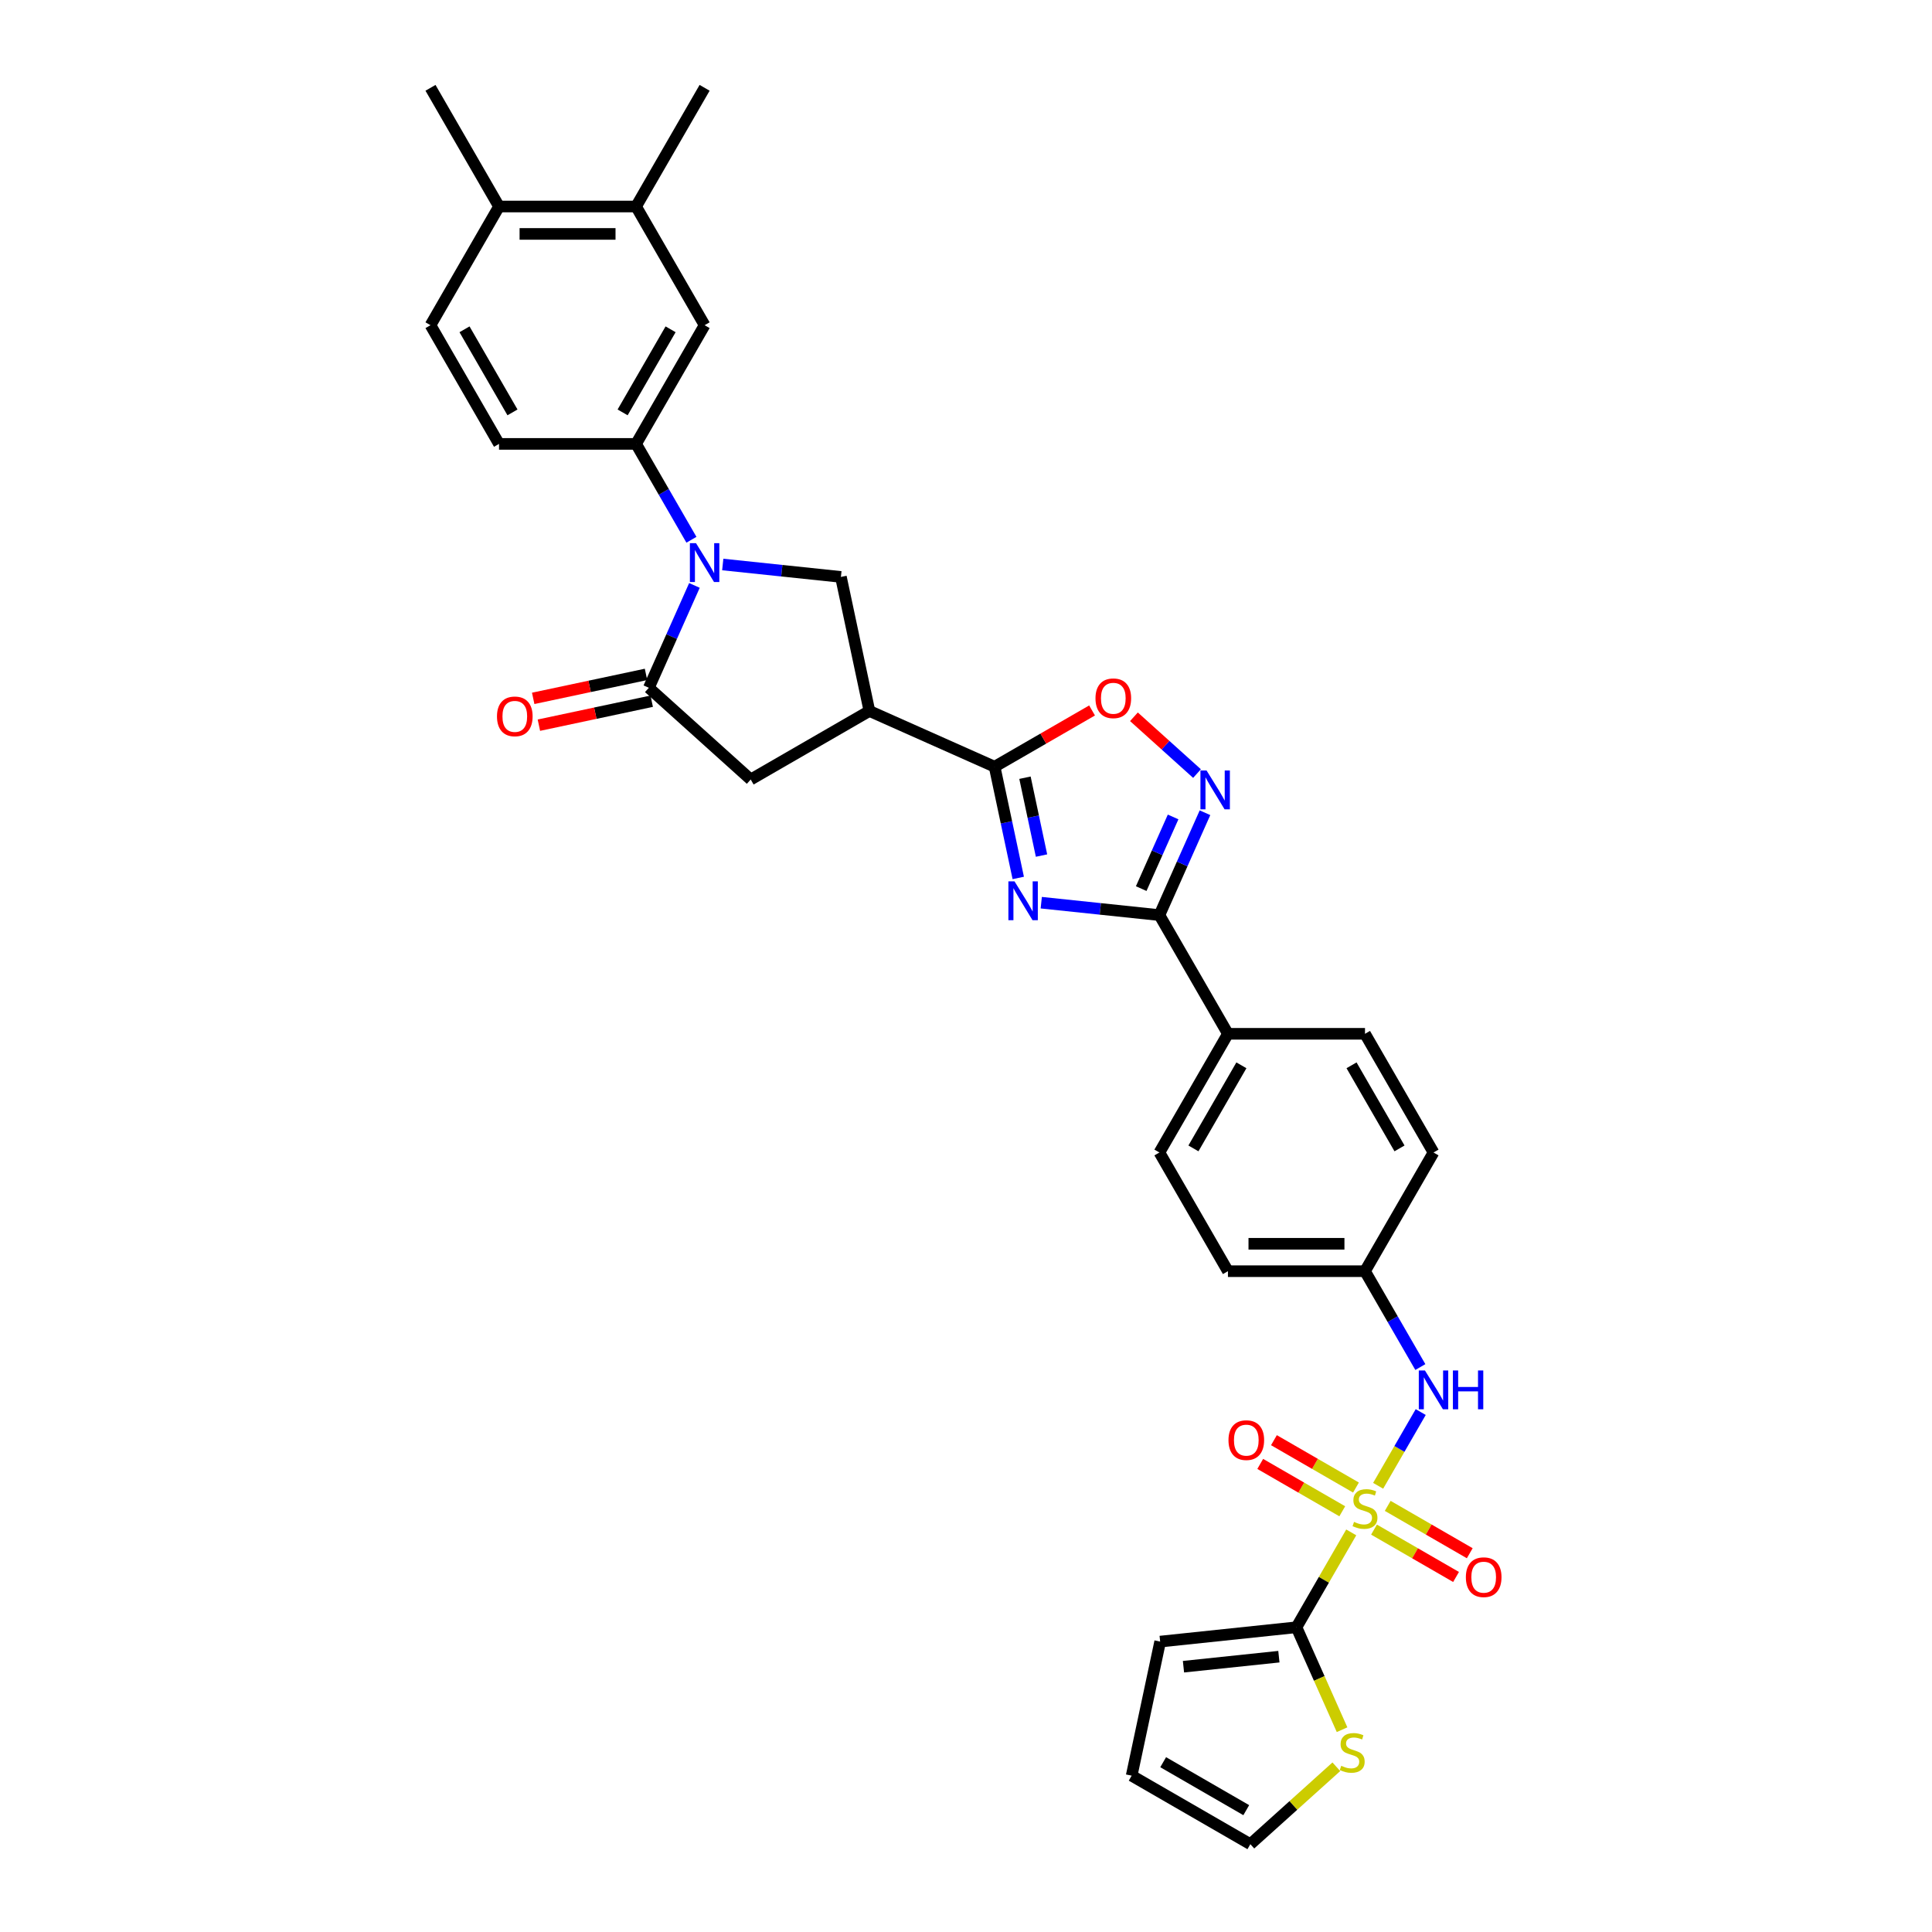 <?xml version='1.0' encoding='iso-8859-1'?>
<svg version='1.1' baseProfile='full'
              xmlns='http://www.w3.org/2000/svg'
                      xmlns:rdkit='http://www.rdkit.org/xml'
                      xmlns:xlink='http://www.w3.org/1999/xlink'
                  xml:space='preserve'
width='1000px' height='1000px' viewBox='0 0 1000 1000'>
<!-- END OF HEADER -->
<rect style='opacity:1.0;fill:#FFFFFF;stroke:none' width='1000' height='1000' x='0' y='0'> </rect>
<path class='bond-6' d='M 699.4,793.165 L 685.225,817.718' style='fill:none;fill-rule:evenodd;stroke:#CCCC00;stroke-width:6px;stroke-linecap:butt;stroke-linejoin:miter;stroke-opacity:1' />
<path class='bond-6' d='M 685.225,817.718 L 671.049,842.271' style='fill:none;fill-rule:evenodd;stroke:#000000;stroke-width:6px;stroke-linecap:butt;stroke-linejoin:miter;stroke-opacity:1' />
<path class='bond-11' d='M 713.326,769.046 L 724.344,749.962' style='fill:none;fill-rule:evenodd;stroke:#CCCC00;stroke-width:6px;stroke-linecap:butt;stroke-linejoin:miter;stroke-opacity:1' />
<path class='bond-11' d='M 724.344,749.962 L 735.361,730.879' style='fill:none;fill-rule:evenodd;stroke:#0000FF;stroke-width:6px;stroke-linecap:butt;stroke-linejoin:miter;stroke-opacity:1' />
<path class='bond-15' d='M 701.851,769.949 L 680.62,757.692' style='fill:none;fill-rule:evenodd;stroke:#CCCC00;stroke-width:6px;stroke-linecap:butt;stroke-linejoin:miter;stroke-opacity:1' />
<path class='bond-15' d='M 680.62,757.692 L 659.389,745.434' style='fill:none;fill-rule:evenodd;stroke:#FF0000;stroke-width:6px;stroke-linecap:butt;stroke-linejoin:miter;stroke-opacity:1' />
<path class='bond-15' d='M 694.757,782.237 L 673.526,769.979' style='fill:none;fill-rule:evenodd;stroke:#CCCC00;stroke-width:6px;stroke-linecap:butt;stroke-linejoin:miter;stroke-opacity:1' />
<path class='bond-15' d='M 673.526,769.979 L 652.295,757.721' style='fill:none;fill-rule:evenodd;stroke:#FF0000;stroke-width:6px;stroke-linecap:butt;stroke-linejoin:miter;stroke-opacity:1' />
<path class='bond-16' d='M 711.186,791.722 L 732.417,803.98' style='fill:none;fill-rule:evenodd;stroke:#CCCC00;stroke-width:6px;stroke-linecap:butt;stroke-linejoin:miter;stroke-opacity:1' />
<path class='bond-16' d='M 732.417,803.98 L 753.649,816.238' style='fill:none;fill-rule:evenodd;stroke:#FF0000;stroke-width:6px;stroke-linecap:butt;stroke-linejoin:miter;stroke-opacity:1' />
<path class='bond-16' d='M 718.28,779.435 L 739.511,791.693' style='fill:none;fill-rule:evenodd;stroke:#CCCC00;stroke-width:6px;stroke-linecap:butt;stroke-linejoin:miter;stroke-opacity:1' />
<path class='bond-16' d='M 739.511,791.693 L 760.742,803.951' style='fill:none;fill-rule:evenodd;stroke:#FF0000;stroke-width:6px;stroke-linecap:butt;stroke-linejoin:miter;stroke-opacity:1' />
<path class='bond-0' d='M 538.951,467.231 L 569.53,470.445' style='fill:none;fill-rule:evenodd;stroke:#0000FF;stroke-width:6px;stroke-linecap:butt;stroke-linejoin:miter;stroke-opacity:1' />
<path class='bond-0' d='M 569.53,470.445 L 600.109,473.659' style='fill:none;fill-rule:evenodd;stroke:#000000;stroke-width:6px;stroke-linecap:butt;stroke-linejoin:miter;stroke-opacity:1' />
<path class='bond-2' d='M 527.046,454.425 L 520.928,425.64' style='fill:none;fill-rule:evenodd;stroke:#0000FF;stroke-width:6px;stroke-linecap:butt;stroke-linejoin:miter;stroke-opacity:1' />
<path class='bond-2' d='M 520.928,425.64 L 514.809,396.854' style='fill:none;fill-rule:evenodd;stroke:#000000;stroke-width:6px;stroke-linecap:butt;stroke-linejoin:miter;stroke-opacity:1' />
<path class='bond-2' d='M 539.089,442.84 L 534.806,422.69' style='fill:none;fill-rule:evenodd;stroke:#0000FF;stroke-width:6px;stroke-linecap:butt;stroke-linejoin:miter;stroke-opacity:1' />
<path class='bond-2' d='M 534.806,422.69 L 530.523,402.54' style='fill:none;fill-rule:evenodd;stroke:#000000;stroke-width:6px;stroke-linecap:butt;stroke-linejoin:miter;stroke-opacity:1' />
<path class='bond-1' d='M 374.095,292.183 L 404.674,295.397' style='fill:none;fill-rule:evenodd;stroke:#0000FF;stroke-width:6px;stroke-linecap:butt;stroke-linejoin:miter;stroke-opacity:1' />
<path class='bond-1' d='M 404.674,295.397 L 435.254,298.611' style='fill:none;fill-rule:evenodd;stroke:#000000;stroke-width:6px;stroke-linecap:butt;stroke-linejoin:miter;stroke-opacity:1' />
<path class='bond-10' d='M 357.879,279.378 L 343.556,254.569' style='fill:none;fill-rule:evenodd;stroke:#0000FF;stroke-width:6px;stroke-linecap:butt;stroke-linejoin:miter;stroke-opacity:1' />
<path class='bond-10' d='M 343.556,254.569 L 329.233,229.761' style='fill:none;fill-rule:evenodd;stroke:#000000;stroke-width:6px;stroke-linecap:butt;stroke-linejoin:miter;stroke-opacity:1' />
<path class='bond-36' d='M 359.441,303.015 L 347.645,329.509' style='fill:none;fill-rule:evenodd;stroke:#0000FF;stroke-width:6px;stroke-linecap:butt;stroke-linejoin:miter;stroke-opacity:1' />
<path class='bond-36' d='M 347.645,329.509 L 335.849,356.003' style='fill:none;fill-rule:evenodd;stroke:#000000;stroke-width:6px;stroke-linecap:butt;stroke-linejoin:miter;stroke-opacity:1' />
<path class='bond-5' d='M 514.809,396.854 L 450.003,368.001' style='fill:none;fill-rule:evenodd;stroke:#000000;stroke-width:6px;stroke-linecap:butt;stroke-linejoin:miter;stroke-opacity:1' />
<path class='bond-35' d='M 514.809,396.854 L 540.029,382.294' style='fill:none;fill-rule:evenodd;stroke:#000000;stroke-width:6px;stroke-linecap:butt;stroke-linejoin:miter;stroke-opacity:1' />
<path class='bond-35' d='M 540.029,382.294 L 565.249,367.733' style='fill:none;fill-rule:evenodd;stroke:#FF0000;stroke-width:6px;stroke-linecap:butt;stroke-linejoin:miter;stroke-opacity:1' />
<path class='bond-3' d='M 600.109,473.659 L 635.579,535.094' style='fill:none;fill-rule:evenodd;stroke:#000000;stroke-width:6px;stroke-linecap:butt;stroke-linejoin:miter;stroke-opacity:1' />
<path class='bond-7' d='M 600.109,473.659 L 611.905,447.165' style='fill:none;fill-rule:evenodd;stroke:#000000;stroke-width:6px;stroke-linecap:butt;stroke-linejoin:miter;stroke-opacity:1' />
<path class='bond-7' d='M 611.905,447.165 L 623.701,420.671' style='fill:none;fill-rule:evenodd;stroke:#0000FF;stroke-width:6px;stroke-linecap:butt;stroke-linejoin:miter;stroke-opacity:1' />
<path class='bond-7' d='M 590.687,459.94 L 598.944,441.394' style='fill:none;fill-rule:evenodd;stroke:#000000;stroke-width:6px;stroke-linecap:butt;stroke-linejoin:miter;stroke-opacity:1' />
<path class='bond-7' d='M 598.944,441.394 L 607.201,422.848' style='fill:none;fill-rule:evenodd;stroke:#0000FF;stroke-width:6px;stroke-linecap:butt;stroke-linejoin:miter;stroke-opacity:1' />
<path class='bond-4' d='M 335.849,356.003 L 388.567,403.47' style='fill:none;fill-rule:evenodd;stroke:#000000;stroke-width:6px;stroke-linecap:butt;stroke-linejoin:miter;stroke-opacity:1' />
<path class='bond-20' d='M 334.374,349.064 L 305.177,355.27' style='fill:none;fill-rule:evenodd;stroke:#000000;stroke-width:6px;stroke-linecap:butt;stroke-linejoin:miter;stroke-opacity:1' />
<path class='bond-20' d='M 305.177,355.27 L 275.981,361.476' style='fill:none;fill-rule:evenodd;stroke:#FF0000;stroke-width:6px;stroke-linecap:butt;stroke-linejoin:miter;stroke-opacity:1' />
<path class='bond-20' d='M 337.324,362.942 L 308.127,369.148' style='fill:none;fill-rule:evenodd;stroke:#000000;stroke-width:6px;stroke-linecap:butt;stroke-linejoin:miter;stroke-opacity:1' />
<path class='bond-20' d='M 308.127,369.148 L 278.93,375.353' style='fill:none;fill-rule:evenodd;stroke:#FF0000;stroke-width:6px;stroke-linecap:butt;stroke-linejoin:miter;stroke-opacity:1' />
<path class='bond-8' d='M 450.003,368.001 L 435.254,298.611' style='fill:none;fill-rule:evenodd;stroke:#000000;stroke-width:6px;stroke-linecap:butt;stroke-linejoin:miter;stroke-opacity:1' />
<path class='bond-12' d='M 450.003,368.001 L 388.567,403.47' style='fill:none;fill-rule:evenodd;stroke:#000000;stroke-width:6px;stroke-linecap:butt;stroke-linejoin:miter;stroke-opacity:1' />
<path class='bond-13' d='M 671.049,842.271 L 682.851,868.779' style='fill:none;fill-rule:evenodd;stroke:#000000;stroke-width:6px;stroke-linecap:butt;stroke-linejoin:miter;stroke-opacity:1' />
<path class='bond-13' d='M 682.851,868.779 L 694.653,895.288' style='fill:none;fill-rule:evenodd;stroke:#CCCC00;stroke-width:6px;stroke-linecap:butt;stroke-linejoin:miter;stroke-opacity:1' />
<path class='bond-19' d='M 671.049,842.271 L 600.498,849.686' style='fill:none;fill-rule:evenodd;stroke:#000000;stroke-width:6px;stroke-linecap:butt;stroke-linejoin:miter;stroke-opacity:1' />
<path class='bond-19' d='M 661.949,857.494 L 612.564,862.684' style='fill:none;fill-rule:evenodd;stroke:#000000;stroke-width:6px;stroke-linecap:butt;stroke-linejoin:miter;stroke-opacity:1' />
<path class='bond-9' d='M 619.571,400.395 L 603.248,385.698' style='fill:none;fill-rule:evenodd;stroke:#0000FF;stroke-width:6px;stroke-linecap:butt;stroke-linejoin:miter;stroke-opacity:1' />
<path class='bond-9' d='M 603.248,385.698 L 586.924,371.001' style='fill:none;fill-rule:evenodd;stroke:#FF0000;stroke-width:6px;stroke-linecap:butt;stroke-linejoin:miter;stroke-opacity:1' />
<path class='bond-14' d='M 329.233,229.761 L 364.703,168.325' style='fill:none;fill-rule:evenodd;stroke:#000000;stroke-width:6px;stroke-linecap:butt;stroke-linejoin:miter;stroke-opacity:1' />
<path class='bond-14' d='M 322.266,213.451 L 347.095,170.447' style='fill:none;fill-rule:evenodd;stroke:#000000;stroke-width:6px;stroke-linecap:butt;stroke-linejoin:miter;stroke-opacity:1' />
<path class='bond-22' d='M 329.233,229.761 L 258.294,229.761' style='fill:none;fill-rule:evenodd;stroke:#000000;stroke-width:6px;stroke-linecap:butt;stroke-linejoin:miter;stroke-opacity:1' />
<path class='bond-26' d='M 735.165,707.582 L 720.842,682.773' style='fill:none;fill-rule:evenodd;stroke:#0000FF;stroke-width:6px;stroke-linecap:butt;stroke-linejoin:miter;stroke-opacity:1' />
<path class='bond-26' d='M 720.842,682.773 L 706.519,657.965' style='fill:none;fill-rule:evenodd;stroke:#000000;stroke-width:6px;stroke-linecap:butt;stroke-linejoin:miter;stroke-opacity:1' />
<path class='bond-21' d='M 691.688,914.474 L 669.436,934.51' style='fill:none;fill-rule:evenodd;stroke:#CCCC00;stroke-width:6px;stroke-linecap:butt;stroke-linejoin:miter;stroke-opacity:1' />
<path class='bond-21' d='M 669.436,934.51 L 647.184,954.545' style='fill:none;fill-rule:evenodd;stroke:#000000;stroke-width:6px;stroke-linecap:butt;stroke-linejoin:miter;stroke-opacity:1' />
<path class='bond-18' d='M 364.703,168.325 L 329.233,106.89' style='fill:none;fill-rule:evenodd;stroke:#000000;stroke-width:6px;stroke-linecap:butt;stroke-linejoin:miter;stroke-opacity:1' />
<path class='bond-17' d='M 635.579,535.094 L 600.109,596.53' style='fill:none;fill-rule:evenodd;stroke:#000000;stroke-width:6px;stroke-linecap:butt;stroke-linejoin:miter;stroke-opacity:1' />
<path class='bond-17' d='M 642.546,551.403 L 617.717,594.408' style='fill:none;fill-rule:evenodd;stroke:#000000;stroke-width:6px;stroke-linecap:butt;stroke-linejoin:miter;stroke-opacity:1' />
<path class='bond-34' d='M 635.579,535.094 L 706.519,535.094' style='fill:none;fill-rule:evenodd;stroke:#000000;stroke-width:6px;stroke-linecap:butt;stroke-linejoin:miter;stroke-opacity:1' />
<path class='bond-31' d='M 329.233,106.89 L 364.703,45.455' style='fill:none;fill-rule:evenodd;stroke:#000000;stroke-width:6px;stroke-linecap:butt;stroke-linejoin:miter;stroke-opacity:1' />
<path class='bond-37' d='M 329.233,106.89 L 258.294,106.89' style='fill:none;fill-rule:evenodd;stroke:#000000;stroke-width:6px;stroke-linecap:butt;stroke-linejoin:miter;stroke-opacity:1' />
<path class='bond-37' d='M 318.592,121.078 L 268.935,121.078' style='fill:none;fill-rule:evenodd;stroke:#000000;stroke-width:6px;stroke-linecap:butt;stroke-linejoin:miter;stroke-opacity:1' />
<path class='bond-24' d='M 600.498,849.686 L 585.749,919.076' style='fill:none;fill-rule:evenodd;stroke:#000000;stroke-width:6px;stroke-linecap:butt;stroke-linejoin:miter;stroke-opacity:1' />
<path class='bond-33' d='M 647.184,954.545 L 585.749,919.076' style='fill:none;fill-rule:evenodd;stroke:#000000;stroke-width:6px;stroke-linecap:butt;stroke-linejoin:miter;stroke-opacity:1' />
<path class='bond-33' d='M 645.063,936.938 L 602.058,912.109' style='fill:none;fill-rule:evenodd;stroke:#000000;stroke-width:6px;stroke-linecap:butt;stroke-linejoin:miter;stroke-opacity:1' />
<path class='bond-25' d='M 258.294,229.761 L 222.824,168.325' style='fill:none;fill-rule:evenodd;stroke:#000000;stroke-width:6px;stroke-linecap:butt;stroke-linejoin:miter;stroke-opacity:1' />
<path class='bond-25' d='M 265.26,213.451 L 240.431,170.447' style='fill:none;fill-rule:evenodd;stroke:#000000;stroke-width:6px;stroke-linecap:butt;stroke-linejoin:miter;stroke-opacity:1' />
<path class='bond-23' d='M 258.294,106.89 L 222.824,168.325' style='fill:none;fill-rule:evenodd;stroke:#000000;stroke-width:6px;stroke-linecap:butt;stroke-linejoin:miter;stroke-opacity:1' />
<path class='bond-32' d='M 258.294,106.89 L 222.824,45.455' style='fill:none;fill-rule:evenodd;stroke:#000000;stroke-width:6px;stroke-linecap:butt;stroke-linejoin:miter;stroke-opacity:1' />
<path class='bond-29' d='M 706.519,657.965 L 741.988,596.53' style='fill:none;fill-rule:evenodd;stroke:#000000;stroke-width:6px;stroke-linecap:butt;stroke-linejoin:miter;stroke-opacity:1' />
<path class='bond-30' d='M 706.519,657.965 L 635.579,657.965' style='fill:none;fill-rule:evenodd;stroke:#000000;stroke-width:6px;stroke-linecap:butt;stroke-linejoin:miter;stroke-opacity:1' />
<path class='bond-30' d='M 695.878,643.777 L 646.22,643.777' style='fill:none;fill-rule:evenodd;stroke:#000000;stroke-width:6px;stroke-linecap:butt;stroke-linejoin:miter;stroke-opacity:1' />
<path class='bond-27' d='M 706.519,535.094 L 741.988,596.53' style='fill:none;fill-rule:evenodd;stroke:#000000;stroke-width:6px;stroke-linecap:butt;stroke-linejoin:miter;stroke-opacity:1' />
<path class='bond-27' d='M 699.552,551.403 L 724.381,594.408' style='fill:none;fill-rule:evenodd;stroke:#000000;stroke-width:6px;stroke-linecap:butt;stroke-linejoin:miter;stroke-opacity:1' />
<path class='bond-28' d='M 600.109,596.53 L 635.579,657.965' style='fill:none;fill-rule:evenodd;stroke:#000000;stroke-width:6px;stroke-linecap:butt;stroke-linejoin:miter;stroke-opacity:1' />
<path  class='atom-0' d='M 700.843 787.731
Q 701.07 787.816, 702.007 788.214
Q 702.943 788.611, 703.965 788.866
Q 705.015 789.093, 706.036 789.093
Q 707.937 789.093, 709.044 788.185
Q 710.151 787.249, 710.151 785.631
Q 710.151 784.525, 709.583 783.844
Q 709.044 783.163, 708.193 782.794
Q 707.341 782.425, 705.923 781.999
Q 704.135 781.46, 703.057 780.949
Q 702.007 780.439, 701.241 779.36
Q 700.503 778.282, 700.503 776.466
Q 700.503 773.941, 702.205 772.38
Q 703.936 770.819, 707.341 770.819
Q 709.668 770.819, 712.307 771.926
L 711.655 774.111
Q 709.243 773.118, 707.427 773.118
Q 705.469 773.118, 704.39 773.941
Q 703.312 774.735, 703.341 776.125
Q 703.341 777.204, 703.88 777.856
Q 704.447 778.509, 705.242 778.878
Q 706.065 779.247, 707.427 779.672
Q 709.243 780.24, 710.321 780.807
Q 711.399 781.375, 712.165 782.538
Q 712.96 783.673, 712.96 785.631
Q 712.96 788.412, 711.087 789.916
Q 709.243 791.392, 706.15 791.392
Q 704.362 791.392, 703 790.994
Q 701.666 790.625, 700.077 789.973
L 700.843 787.731
' fill='#CCCC00'/>
<path  class='atom-1' d='M 525.118 456.199
L 531.701 466.84
Q 532.353 467.889, 533.403 469.791
Q 534.453 471.692, 534.51 471.805
L 534.51 456.199
L 537.177 456.199
L 537.177 476.289
L 534.425 476.289
L 527.359 464.655
Q 526.536 463.293, 525.657 461.732
Q 524.806 460.171, 524.55 459.689
L 524.55 476.289
L 521.94 476.289
L 521.94 456.199
L 525.118 456.199
' fill='#0000FF'/>
<path  class='atom-2' d='M 360.262 281.151
L 366.845 291.792
Q 367.498 292.842, 368.548 294.743
Q 369.598 296.644, 369.654 296.758
L 369.654 281.151
L 372.322 281.151
L 372.322 301.241
L 369.569 301.241
L 362.504 289.607
Q 361.681 288.245, 360.801 286.684
Q 359.95 285.124, 359.695 284.641
L 359.695 301.241
L 357.084 301.241
L 357.084 281.151
L 360.262 281.151
' fill='#0000FF'/>
<path  class='atom-8' d='M 624.522 398.807
L 631.105 409.448
Q 631.758 410.498, 632.808 412.399
Q 633.858 414.301, 633.915 414.414
L 633.915 398.807
L 636.582 398.807
L 636.582 418.897
L 633.829 418.897
L 626.764 407.263
Q 625.941 405.901, 625.061 404.341
Q 624.21 402.78, 623.955 402.298
L 623.955 418.897
L 621.344 418.897
L 621.344 398.807
L 624.522 398.807
' fill='#0000FF'/>
<path  class='atom-10' d='M 567.023 361.441
Q 567.023 356.617, 569.406 353.922
Q 571.79 351.226, 576.245 351.226
Q 580.7 351.226, 583.083 353.922
Q 585.467 356.617, 585.467 361.441
Q 585.467 366.322, 583.055 369.103
Q 580.643 371.855, 576.245 371.855
Q 571.818 371.855, 569.406 369.103
Q 567.023 366.35, 567.023 361.441
M 576.245 369.585
Q 579.309 369.585, 580.955 367.542
Q 582.629 365.471, 582.629 361.441
Q 582.629 357.497, 580.955 355.511
Q 579.309 353.496, 576.245 353.496
Q 573.18 353.496, 571.506 355.482
Q 569.86 357.469, 569.86 361.441
Q 569.86 365.499, 571.506 367.542
Q 573.18 369.585, 576.245 369.585
' fill='#FF0000'/>
<path  class='atom-12' d='M 737.548 709.355
L 744.131 719.996
Q 744.783 721.046, 745.833 722.947
Q 746.883 724.849, 746.94 724.962
L 746.94 709.355
L 749.607 709.355
L 749.607 729.445
L 746.855 729.445
L 739.789 717.811
Q 738.966 716.449, 738.087 714.889
Q 737.235 713.328, 736.98 712.846
L 736.98 729.445
L 734.369 729.445
L 734.369 709.355
L 737.548 709.355
' fill='#0000FF'/>
<path  class='atom-12' d='M 752.019 709.355
L 754.743 709.355
L 754.743 717.897
L 765.015 717.897
L 765.015 709.355
L 767.739 709.355
L 767.739 729.445
L 765.015 729.445
L 765.015 720.167
L 754.743 720.167
L 754.743 729.445
L 752.019 729.445
L 752.019 709.355
' fill='#0000FF'/>
<path  class='atom-14' d='M 694.227 913.973
Q 694.454 914.058, 695.391 914.455
Q 696.327 914.853, 697.349 915.108
Q 698.399 915.335, 699.42 915.335
Q 701.321 915.335, 702.428 914.427
Q 703.535 913.491, 703.535 911.873
Q 703.535 910.767, 702.967 910.086
Q 702.428 909.404, 701.577 909.036
Q 700.725 908.667, 699.307 908.241
Q 697.519 907.702, 696.441 907.191
Q 695.391 906.68, 694.625 905.602
Q 693.887 904.524, 693.887 902.708
Q 693.887 900.182, 695.589 898.622
Q 697.32 897.061, 700.725 897.061
Q 703.052 897.061, 705.691 898.168
L 705.039 900.353
Q 702.627 899.359, 700.811 899.359
Q 698.853 899.359, 697.774 900.182
Q 696.696 900.977, 696.724 902.367
Q 696.724 903.446, 697.264 904.098
Q 697.831 904.751, 698.626 905.12
Q 699.449 905.489, 700.811 905.914
Q 702.627 906.482, 703.705 907.049
Q 704.783 907.617, 705.549 908.78
Q 706.344 909.915, 706.344 911.873
Q 706.344 914.654, 704.471 916.158
Q 702.627 917.633, 699.534 917.633
Q 697.746 917.633, 696.384 917.236
Q 695.05 916.867, 693.461 916.215
L 694.227 913.973
' fill='#CCCC00'/>
<path  class='atom-16' d='M 635.861 745.423
Q 635.861 740.599, 638.245 737.903
Q 640.628 735.208, 645.083 735.208
Q 649.538 735.208, 651.922 737.903
Q 654.305 740.599, 654.305 745.423
Q 654.305 750.303, 651.893 753.084
Q 649.481 755.837, 645.083 755.837
Q 640.657 755.837, 638.245 753.084
Q 635.861 750.332, 635.861 745.423
M 645.083 753.567
Q 648.148 753.567, 649.794 751.524
Q 651.468 749.452, 651.468 745.423
Q 651.468 741.479, 649.794 739.492
Q 648.148 737.478, 645.083 737.478
Q 642.019 737.478, 640.344 739.464
Q 638.699 741.45, 638.699 745.423
Q 638.699 749.481, 640.344 751.524
Q 642.019 753.567, 645.083 753.567
' fill='#FF0000'/>
<path  class='atom-17' d='M 758.732 816.362
Q 758.732 811.538, 761.115 808.843
Q 763.499 806.147, 767.954 806.147
Q 772.409 806.147, 774.793 808.843
Q 777.176 811.538, 777.176 816.362
Q 777.176 821.243, 774.764 824.024
Q 772.352 826.776, 767.954 826.776
Q 763.527 826.776, 761.115 824.024
Q 758.732 821.271, 758.732 816.362
M 767.954 824.506
Q 771.019 824.506, 772.664 822.463
Q 774.339 820.392, 774.339 816.362
Q 774.339 812.418, 772.664 810.432
Q 771.019 808.417, 767.954 808.417
Q 764.889 808.417, 763.215 810.403
Q 761.569 812.39, 761.569 816.362
Q 761.569 820.42, 763.215 822.463
Q 764.889 824.506, 767.954 824.506
' fill='#FF0000'/>
<path  class='atom-21' d='M 257.238 370.808
Q 257.238 365.985, 259.621 363.289
Q 262.005 360.593, 266.46 360.593
Q 270.915 360.593, 273.298 363.289
Q 275.682 365.985, 275.682 370.808
Q 275.682 375.689, 273.27 378.47
Q 270.858 381.222, 266.46 381.222
Q 262.033 381.222, 259.621 378.47
Q 257.238 375.718, 257.238 370.808
M 266.46 378.952
Q 269.524 378.952, 271.17 376.909
Q 272.844 374.838, 272.844 370.808
Q 272.844 366.864, 271.17 364.878
Q 269.524 362.863, 266.46 362.863
Q 263.395 362.863, 261.721 364.85
Q 260.075 366.836, 260.075 370.808
Q 260.075 374.866, 261.721 376.909
Q 263.395 378.952, 266.46 378.952
' fill='#FF0000'/>
</svg>

